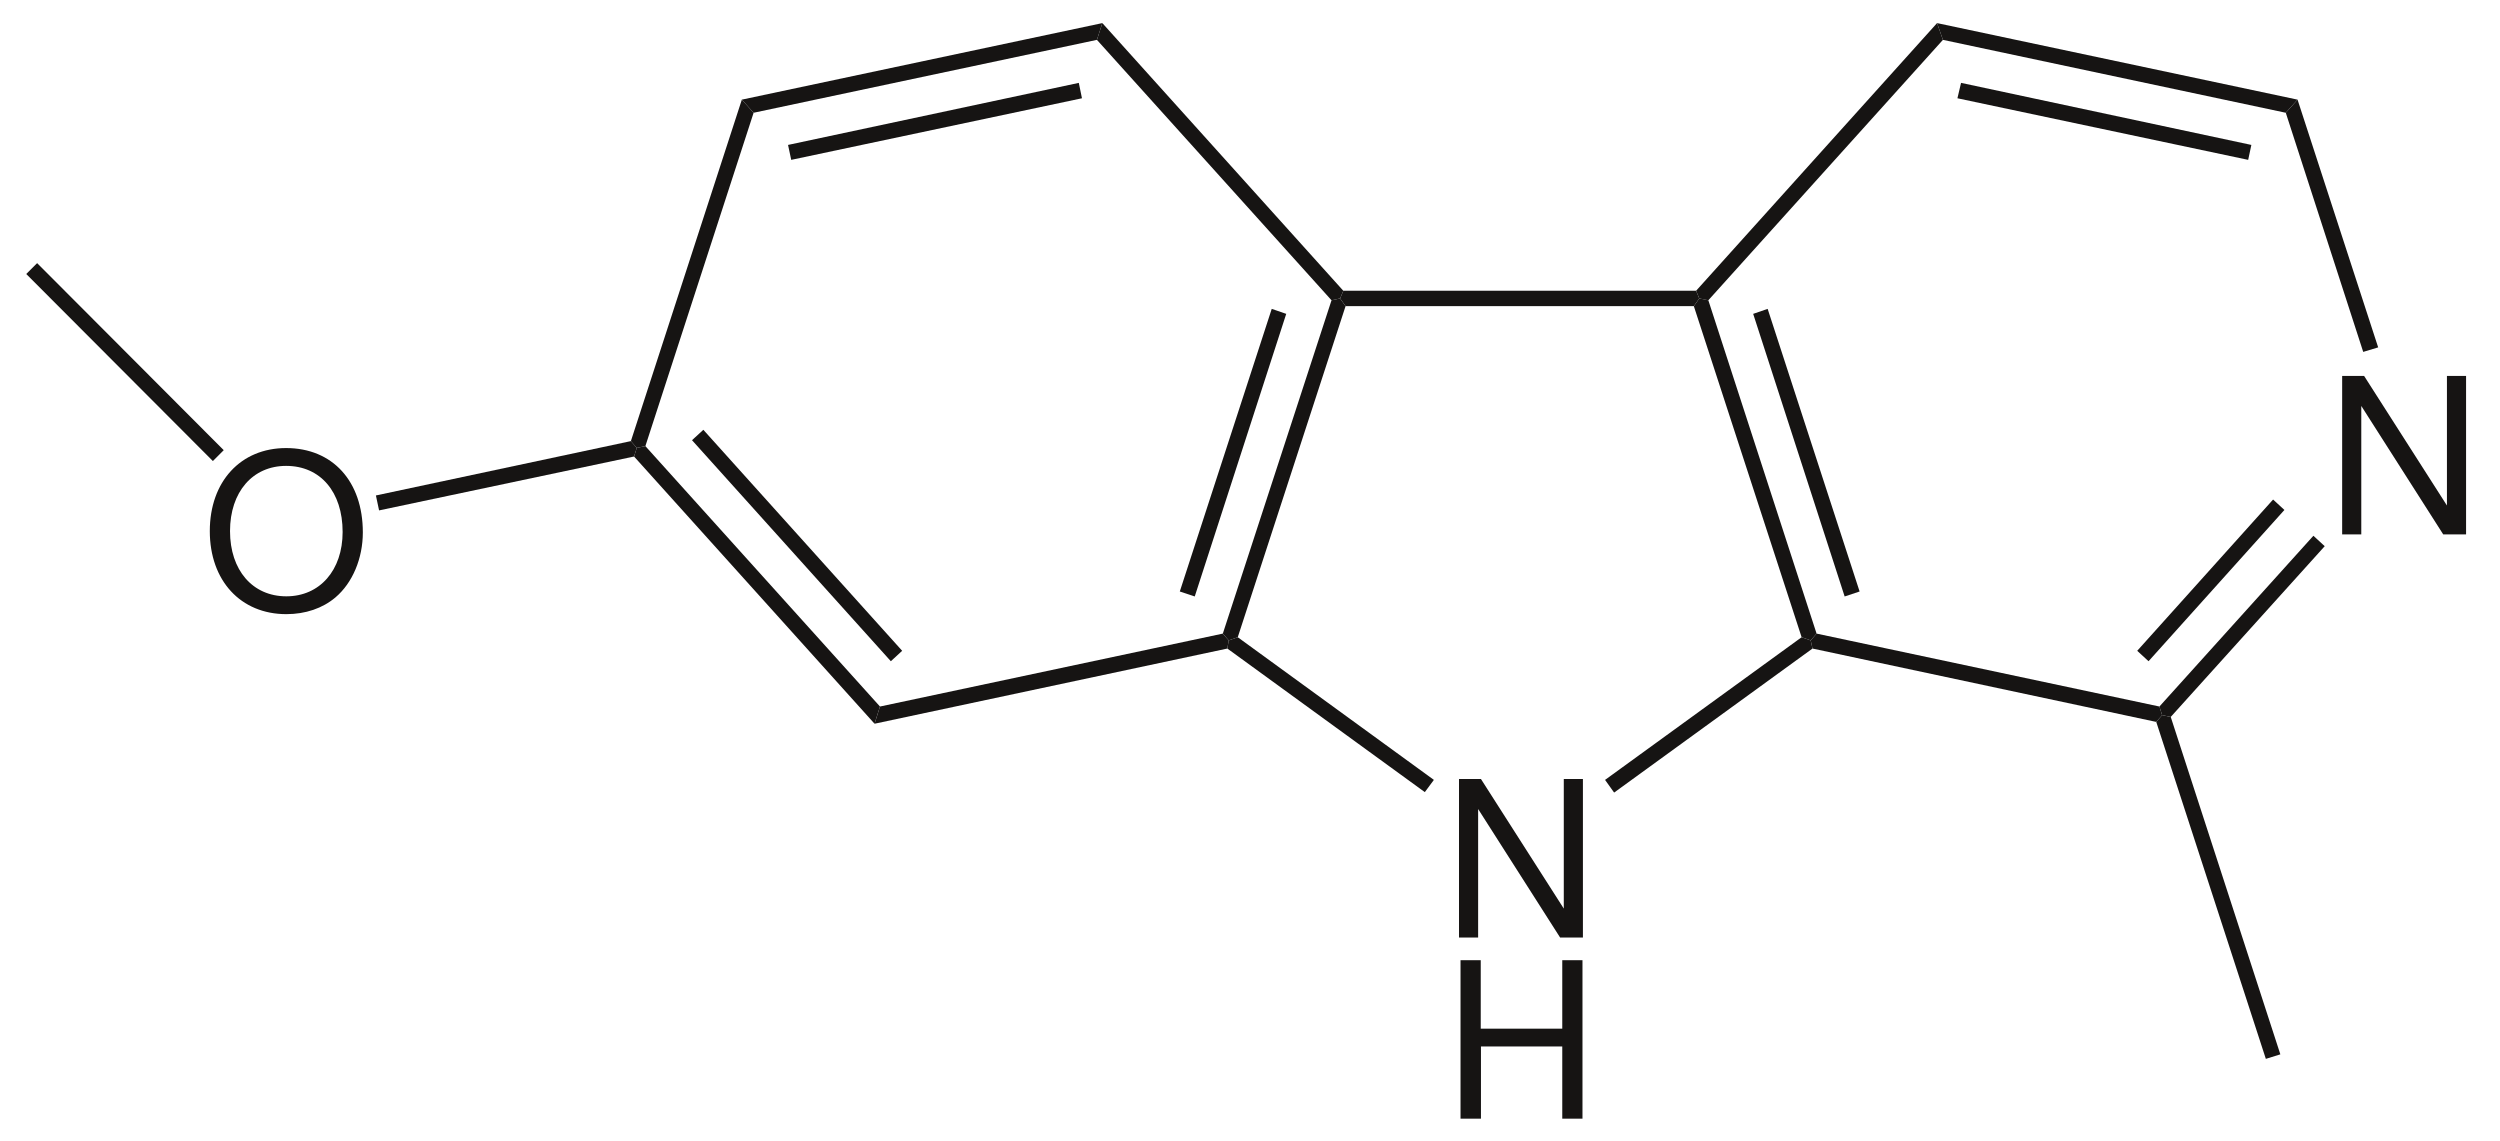 <?xml version="1.0" encoding="UTF-8"?>
<svg width="276pt" xmlns:xlink="http://www.w3.org/1999/xlink" xmlns="http://www.w3.org/2000/svg" height="126pt" viewBox="0 0 276 126" >
 <g transform="translate(147.949, 32.1)" style="fill:#161413; fill-rule:nonzero; stroke:none; stroke-width:1.7; stroke-linecap:butt; stroke-linejoin:miter; stroke-dasharray:none;" >
  <path d="M39.301 0 C39.301 0 39.651 0.85 39.651 0.85 C39.651 0.85 39.051 1.7 39.051 1.7 C39.051 1.7 0.601 1.7 0.601 1.7 C0.601 1.7 0 0.85 0 0.85 C0 0.85 0.351 0 0.351 0 C0.351 0 39.301 0 39.301 0 Z" />
 </g>
 <g transform="translate(161.074, 86.004)" style="fill:#161413; fill-rule:evenodd; stroke:none; stroke-width:1.7; stroke-linecap:butt; stroke-linejoin:miter; stroke-dasharray:none;" >
  <path d="M13.68 0 C13.68 0 11.568 0 11.568 0 C11.568 0 11.568 14.304 11.568 14.304 C11.568 14.304 2.424 0 2.424 0 C2.424 0 0 0 0 0 C0 0 0 17.496 0 17.496 C0 17.496 2.112 17.496 2.112 17.496 C2.112 17.496 2.112 3.312 2.112 3.312 C2.112 3.312 11.16 17.496 11.16 17.496 C11.16 17.496 13.68 17.496 13.68 17.496 C13.68 17.496 13.68 0 13.68 0 Z" />
 </g>
 <g transform="translate(161.242, 106.004)" style="fill:#161413; fill-rule:evenodd; stroke:none; stroke-width:1.7; stroke-linecap:butt; stroke-linejoin:miter; stroke-dasharray:none;" >
  <path d="M11.232 9.528 C11.232 9.528 11.232 17.496 11.232 17.496 C11.232 17.496 13.464 17.496 13.464 17.496 C13.464 17.496 13.464 0 13.464 0 C13.464 0 11.232 0 11.232 0 C11.232 0 11.232 7.56 11.232 7.56 C11.232 7.56 2.232 7.56 2.232 7.56 C2.232 7.56 2.232 0 2.232 0 C2.232 0 0 0 0 0 C0 0 0 17.496 0 17.496 C0 17.496 2.256 17.496 2.256 17.496 C2.256 17.496 2.256 9.528 2.256 9.528 C2.256 9.528 11.232 9.528 11.232 9.528 Z" />
 </g>
 <g transform="translate(135, 32.949)" style="fill:#161413; fill-rule:nonzero; stroke:none; stroke-width:1.7; stroke-linecap:butt; stroke-linejoin:miter; stroke-dasharray:none;" >
  <path d="M1.649 37.4 C1.649 37.4 0.649 37.75 0.649 37.75 C0.649 37.75 0 37 0 37 C0 37 12 0.2 12 0.2 C12 0.2 12.949 0 12.949 0 C12.949 0 13.55 0.851 13.55 0.851 C13.55 0.851 1.649 37.4 1.649 37.4 Z" />
 </g>
 <g transform="translate(130.25, 34.1)" style="fill:#161413; fill-rule:nonzero; stroke:none; stroke-width:1.7; stroke-linecap:butt; stroke-linejoin:miter; stroke-dasharray:none;" >
  <path d="M1.649 31.75 C1.649 31.75 0 31.2 0 31.2 C0 31.2 10.149 0 10.149 0 C10.149 0 11.75 0.55 11.75 0.55 C11.75 0.55 1.649 31.75 1.649 31.75 Z" />
 </g>
 <g transform="translate(135.5, 70.35)" style="fill:#161413; fill-rule:nonzero; stroke:none; stroke-width:1.7; stroke-linecap:butt; stroke-linejoin:miter; stroke-dasharray:none;" >
  <path d="M22.8 15.75 C22.8 15.75 21.8 17.1 21.8 17.1 C21.8 17.1 0 1.25 0 1.25 C0 1.25 0.149 0.35 0.149 0.35 C0.149 0.35 1.149 0 1.149 0 C1.149 0 22.8 15.75 22.8 15.75 Z" />
 </g>
 <g transform="translate(177.199, 70.35)" style="fill:#161413; fill-rule:nonzero; stroke:none; stroke-width:1.7; stroke-linecap:butt; stroke-linejoin:miter; stroke-dasharray:none;" >
  <path d="M21.7 0 C21.7 0 22.7 0.35 22.7 0.35 C22.7 0.35 22.901 1.25 22.901 1.25 C22.901 1.25 1 17.15 1 17.15 C1 17.15 0 15.75 0 15.75 C0 15.75 21.7 0 21.7 0 Z" />
 </g>
 <g transform="translate(187, 32.949)" style="fill:#161413; fill-rule:nonzero; stroke:none; stroke-width:1.7; stroke-linecap:butt; stroke-linejoin:miter; stroke-dasharray:none;" >
  <path d="M0 0.851 C0 0.851 0.6 0 0.6 0 C0.6 0 1.6 0.2 1.6 0.2 C1.6 0.2 13.55 37 13.55 37 C13.55 37 12.899 37.75 12.899 37.75 C12.899 37.75 11.899 37.4 11.899 37.4 C11.899 37.4 0 0.851 0 0.851 Z" />
 </g>
 <g transform="translate(193.55, 34.1)" style="fill:#161413; fill-rule:nonzero; stroke:none; stroke-width:1.7; stroke-linecap:butt; stroke-linejoin:miter; stroke-dasharray:none;" >
  <path d="M0 0.55 C0 0.55 1.599 0 1.599 0 C1.599 0 11.75 31.2 11.75 31.2 C11.75 31.2 10.099 31.75 10.099 31.75 C10.099 31.75 0 0.55 0 0.55 Z" />
 </g>
 <g transform="translate(121.1, 2.55)" style="fill:#161413; fill-rule:nonzero; stroke:none; stroke-width:1.7; stroke-linecap:butt; stroke-linejoin:miter; stroke-dasharray:none;" >
  <path d="M0 1.85 C0 1.85 0.599 0 0.599 0 C0.599 0 27.2 29.55 27.2 29.55 C27.2 29.55 26.849 30.399 26.849 30.399 C26.849 30.399 25.9 30.6 25.9 30.6 C25.9 30.6 0 1.85 0 1.85 Z" />
 </g>
 <g transform="translate(81.899, 2.55)" style="fill:#161413; fill-rule:nonzero; stroke:none; stroke-width:1.7; stroke-linecap:butt; stroke-linejoin:miter; stroke-dasharray:none;" >
  <path d="M1.3 9.899 C1.3 9.899 0 8.45 0 8.45 C0 8.45 39.8 0 39.8 0 C39.8 0 39.201 1.85 39.201 1.85 C39.201 1.85 1.3 9.899 1.3 9.899 Z" />
 </g>
 <g transform="translate(87, 9.149)" style="fill:#161413; fill-rule:nonzero; stroke:none; stroke-width:1.7; stroke-linecap:butt; stroke-linejoin:miter; stroke-dasharray:none;" >
  <path d="M0.35 8.5 C0.35 8.5 0 6.851 0 6.851 C0 6.851 32.1 0 32.1 0 C32.1 0 32.449 1.7 32.449 1.7 C32.449 1.7 0.35 8.5 0.35 8.5 Z" />
 </g>
 <g transform="translate(69.649, 11)" style="fill:#161413; fill-rule:nonzero; stroke:none; stroke-width:1.7; stroke-linecap:butt; stroke-linejoin:miter; stroke-dasharray:none;" >
  <path d="M1.601 38.25 C1.601 38.25 0.65 38.449 0.65 38.449 C0.65 38.449 0 37.699 0 37.699 C0 37.699 12.25 0 12.25 0 C12.25 0 13.55 1.449 13.55 1.449 C13.55 1.449 1.601 38.25 1.601 38.25 Z" />
 </g>
 <g transform="translate(70, 49.25)" style="fill:#161413; fill-rule:nonzero; stroke:none; stroke-width:1.7; stroke-linecap:butt; stroke-linejoin:miter; stroke-dasharray:none;" >
  <path d="M27.149 28.75 C27.149 28.75 26.55 30.649 26.55 30.649 C26.55 30.649 0 1.149 0 1.149 C0 1.149 0.3 0.199 0.3 0.199 C0.3 0.199 1.25 0 1.25 0 C1.25 0 27.149 28.75 27.149 28.75 Z" />
 </g>
 <g transform="translate(76.399, 47.449)" style="fill:#161413; fill-rule:nonzero; stroke:none; stroke-width:1.7; stroke-linecap:butt; stroke-linejoin:miter; stroke-dasharray:none;" >
  <path d="M23.2 24.4 C23.2 24.4 21.95 25.551 21.95 25.551 C21.95 25.551 0 1.15 0 1.15 C0 1.15 1.25 0 1.25 0 C1.25 0 23.2 24.4 23.2 24.4 Z" />
 </g>
 <g transform="translate(96.55, 69.949)" style="fill:#161413; fill-rule:nonzero; stroke:none; stroke-width:1.7; stroke-linecap:butt; stroke-linejoin:miter; stroke-dasharray:none;" >
  <path d="M38.45 0 C38.45 0 39.099 0.75 39.099 0.75 C39.099 0.75 38.95 1.65 38.95 1.65 C38.95 1.65 0 9.95 0 9.95 C0 9.95 0.6 8.051 0.6 8.051 C0.6 8.051 38.45 0 38.45 0 Z" />
 </g>
 <g transform="translate(258.574, 41.504)" style="fill:#161413; fill-rule:evenodd; stroke:none; stroke-width:1.7; stroke-linecap:butt; stroke-linejoin:miter; stroke-dasharray:none;" >
  <path d="M13.68 0 C13.68 0 11.568 0 11.568 0 C11.568 0 11.568 14.304 11.568 14.304 C11.568 14.304 2.424 0 2.424 0 C2.424 0 0 0 0 0 C0 0 0 17.496 0 17.496 C0 17.496 2.112 17.496 2.112 17.496 C2.112 17.496 2.112 3.312 2.112 3.312 C2.112 3.312 11.16 17.496 11.16 17.496 C11.16 17.496 13.68 17.496 13.68 17.496 C13.68 17.496 13.68 0 13.68 0 Z" />
 </g>
 <g transform="translate(199.899, 69.949)" style="fill:#161413; fill-rule:nonzero; stroke:none; stroke-width:1.7; stroke-linecap:butt; stroke-linejoin:miter; stroke-dasharray:none;" >
  <path d="M38.5 8.051 C38.5 8.051 38.8 9 38.8 9 C38.8 9 38.151 9.75 38.151 9.75 C38.151 9.75 0.201 1.65 0.201 1.65 C0.201 1.65 0 0.75 0 0.75 C0 0.75 0.651 0 0.651 0 C0.651 0 38.5 8.051 38.5 8.051 Z" />
 </g>
 <g transform="translate(238.399, 59.149)" style="fill:#161413; fill-rule:nonzero; stroke:none; stroke-width:1.7; stroke-linecap:butt; stroke-linejoin:miter; stroke-dasharray:none;" >
  <path d="M17 0 C17 0 18.25 1.15 18.25 1.15 C18.25 1.15 1.25 20 1.25 20 C1.25 20 0.3 19.8 0.3 19.8 C0.3 19.8 0 18.851 0 18.851 C0 18.851 17 0 17 0 Z" />
 </g>
 <g transform="translate(235.949, 55.149)" style="fill:#161413; fill-rule:nonzero; stroke:none; stroke-width:1.7; stroke-linecap:butt; stroke-linejoin:miter; stroke-dasharray:none;" >
  <path d="M15 0 C15 0 16.25 1.15 16.25 1.15 C16.25 1.15 1.25 17.851 1.25 17.851 C1.25 17.851 0 16.7 0 16.7 C0 16.7 15 0 15 0 Z" />
 </g>
 <g transform="translate(252.35, 11)" style="fill:#161413; fill-rule:nonzero; stroke:none; stroke-width:1.7; stroke-linecap:butt; stroke-linejoin:miter; stroke-dasharray:none;" >
  <path d="M0 1.449 C0 1.449 1.299 0 1.299 0 C1.299 0 10.2 27.35 10.2 27.35 C10.2 27.35 8.549 27.85 8.549 27.85 C8.549 27.85 0 1.449 0 1.449 Z" />
 </g>
 <g transform="translate(213.85, 2.55)" style="fill:#161413; fill-rule:nonzero; stroke:none; stroke-width:1.7; stroke-linecap:butt; stroke-linejoin:miter; stroke-dasharray:none;" >
  <path d="M0.65 1.85 C0.65 1.85 0 0 0 0 C0 0 39.799 8.45 39.799 8.45 C39.799 8.45 38.5 9.899 38.5 9.899 C38.5 9.899 0.65 1.85 0.65 1.85 Z" />
 </g>
 <g transform="translate(216.1, 9.149)" style="fill:#161413; fill-rule:nonzero; stroke:none; stroke-width:1.7; stroke-linecap:butt; stroke-linejoin:miter; stroke-dasharray:none;" >
  <path d="M0 1.7 C0 1.7 0.4 0 0.4 0 C0.4 0 32.45 6.851 32.45 6.851 C32.45 6.851 32.099 8.5 32.099 8.5 C32.099 8.5 0 1.7 0 1.7 Z" />
 </g>
 <g transform="translate(187.25, 2.55)" style="fill:#161413; fill-rule:nonzero; stroke:none; stroke-width:1.7; stroke-linecap:butt; stroke-linejoin:miter; stroke-dasharray:none;" >
  <path d="M1.35 30.6 C1.35 30.6 0.35 30.399 0.35 30.399 C0.35 30.399 0 29.55 0 29.55 C0 29.55 26.6 0 26.6 0 C26.6 0 27.25 1.85 27.25 1.85 C27.25 1.85 1.35 30.6 1.35 30.6 Z" />
 </g>
 <g transform="translate(238.05, 78.949)" style="fill:#161413; fill-rule:nonzero; stroke:none; stroke-width:1.7; stroke-linecap:butt; stroke-linejoin:miter; stroke-dasharray:none;" >
  <path d="M13.7 37.45 C13.7 37.45 12.099 37.95 12.099 37.95 C12.099 37.95 0 0.75 0 0.75 C0 0.75 0.649 0 0.649 0 C0.649 0 1.599 0.2 1.599 0.2 C1.599 0.2 13.7 37.45 13.7 37.45 Z" />
 </g>
 <g transform="translate(23.162, 49.466)" style="fill:#161413; fill-rule:evenodd; stroke:none; stroke-width:1.7; stroke-linecap:butt; stroke-linejoin:miter; stroke-dasharray:none;" >
  <path d="M8.424 0 C3.408 0 0 3.696 0 9.168 C0 14.641 3.408 18.336 8.448 18.336 C10.56 18.336 12.456 17.689 13.872 16.488 C15.768 14.88 16.895 12.168 16.895 9.312 C16.895 3.672 13.56 0 8.424 0 Z M8.424 1.968 C12.216 1.968 14.664 4.849 14.664 9.265 C14.664 13.488 12.144 16.368 8.448 16.368 C4.728 16.368 2.232 13.488 2.232 9.168 C2.232 4.849 4.728 1.968 8.424 1.968 Z" />
 </g>
 <g transform="translate(41.5, 48.699)" style="fill:#161413; fill-rule:nonzero; stroke:none; stroke-width:1.7; stroke-linecap:butt; stroke-linejoin:miter; stroke-dasharray:none;" >
  <path d="M0.35 7.65 C0.35 7.65 0 6 0 6 C0 6 28.149 0 28.149 0 C28.149 0 28.8 0.75 28.8 0.75 C28.8 0.75 28.5 1.7 28.5 1.7 C28.5 1.7 0.35 7.65 0.35 7.65 Z" />
 </g>
 <g transform="translate(2.899, 29.05)" style="fill:#161413; fill-rule:nonzero; stroke:none; stroke-width:1.7; stroke-linecap:butt; stroke-linejoin:miter; stroke-dasharray:none;" >
  <path d="M0 1.2 C0 1.2 1.2 0 1.2 0 C1.2 0 21.8 20.649 21.8 20.649 C21.8 20.649 20.601 21.85 20.601 21.85 C20.601 21.85 0 1.2 0 1.2 Z" />
 </g>
</svg>
